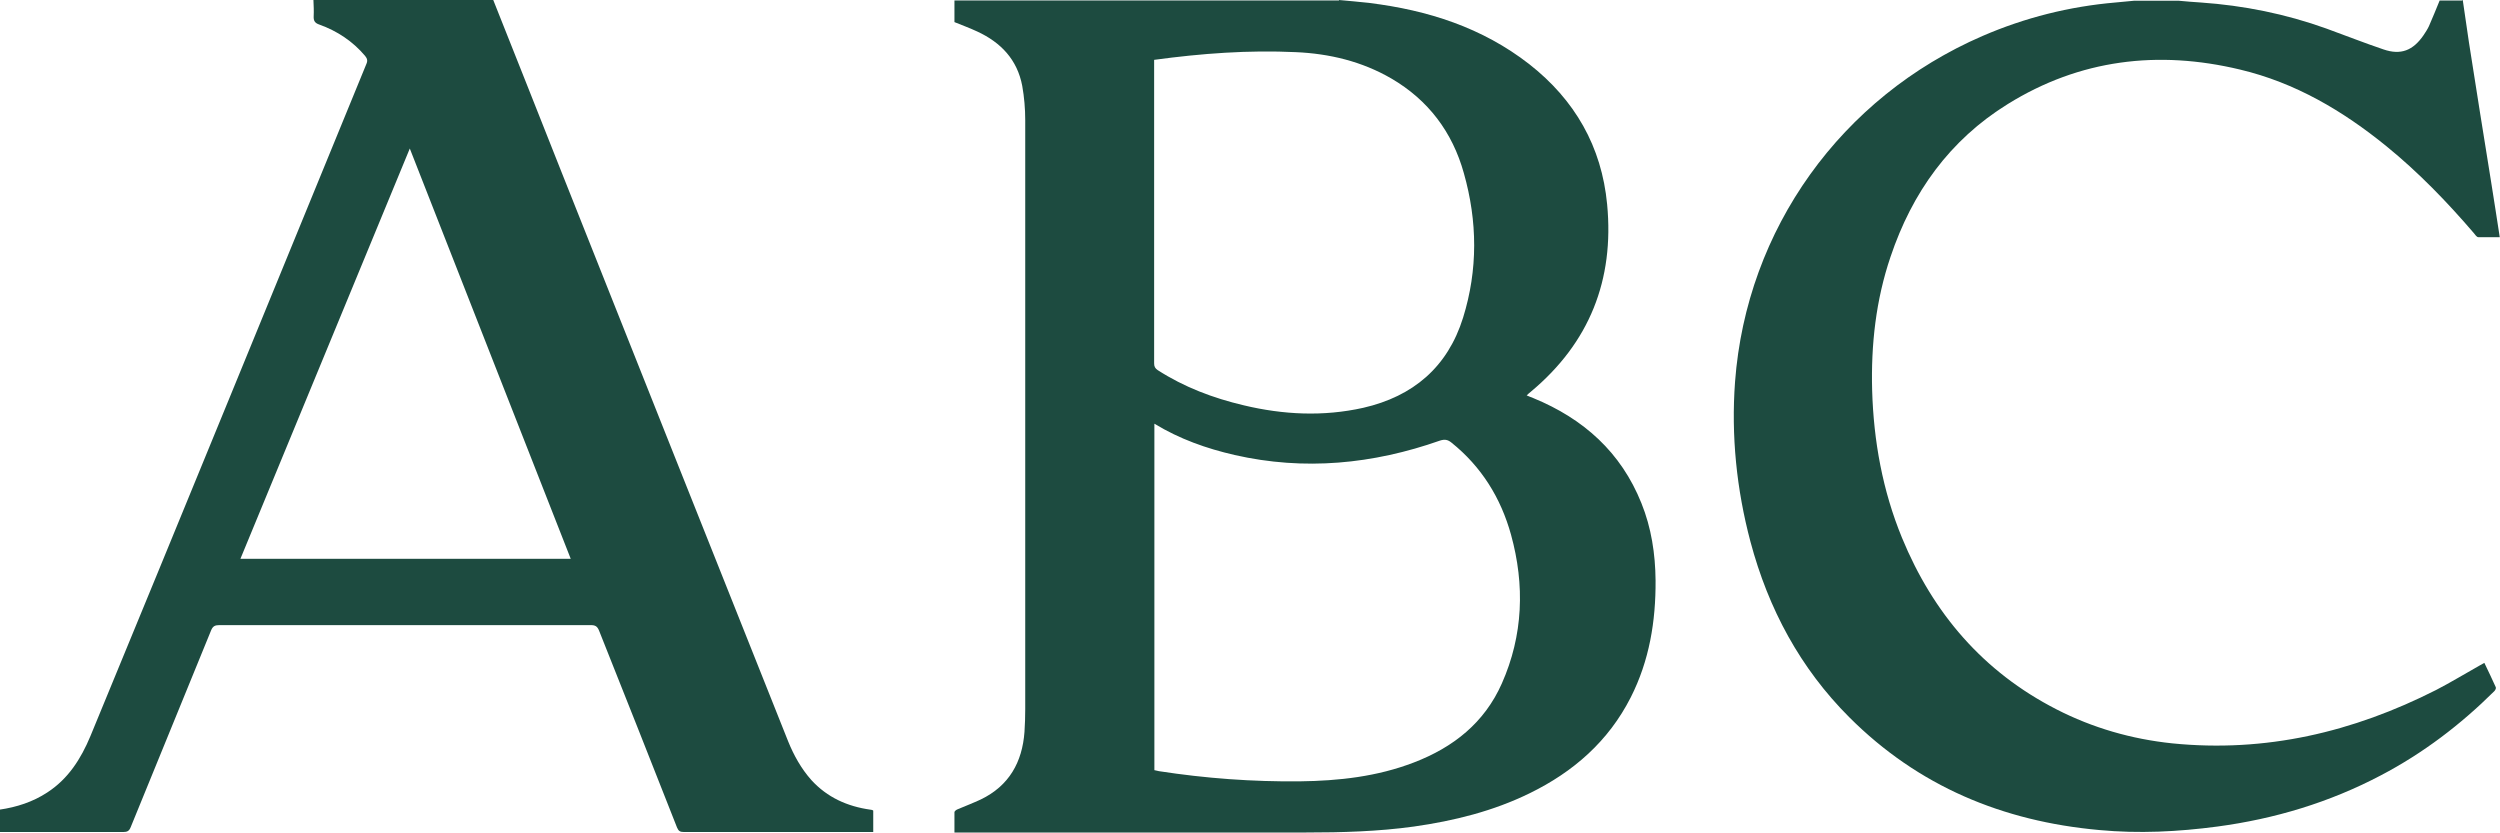 <?xml version="1.0" encoding="UTF-8"?>
<svg id="Capa_2" data-name="Capa 2" xmlns="http://www.w3.org/2000/svg" viewBox="0 0 100.66 33.52">
  <defs>
    <style>
      .cls-1 {
        fill: #1d4b40;
        stroke-width: 0px;
      }
    </style>
  </defs>
  <g id="Capa_1-2" data-name="Capa 1">
    <g>
      <path class="cls-1" d="m46.47,2.4v.19c0,4.01,0,8.02,0,12.04,0,.13.04.2.14.27,1.07.69,2.24,1.13,3.47,1.42,1.59.38,3.2.46,4.81.1,2.01-.46,3.4-1.64,4.02-3.63.6-1.93.58-3.88.03-5.82-.46-1.65-1.43-2.94-2.92-3.81-1.19-.69-2.49-1-3.84-1.06-1.9-.09-3.8.05-5.71.31m.01,14.65v13.95c.07.01.12.03.18.04,1.88.29,3.77.43,5.68.41,1.57-.02,3.11-.19,4.59-.76,1.59-.61,2.84-1.6,3.54-3.18.86-1.94.93-3.96.37-5.99-.41-1.48-1.19-2.74-2.4-3.71-.15-.12-.27-.14-.46-.08-2.7.95-5.46,1.22-8.27.58-1.13-.26-2.21-.64-3.23-1.26M53.91,0c.41.04.82.07,1.23.12,2.35.29,4.54.99,6.43,2.46,1.84,1.44,2.92,3.32,3.14,5.65.29,3.04-.71,5.57-3.07,7.54-.05.04-.1.08-.17.15.1.04.18.08.27.11,2.02.83,3.53,2.18,4.35,4.23.4.99.56,2.04.57,3.11.01,1.65-.25,3.23-1,4.71-.9,1.77-2.31,3-4.07,3.86-1.47.72-3.04,1.11-4.66,1.34-1.44.2-2.9.24-4.35.24-4.63,0-9.25,0-13.88,0h-.27c0-.28,0-.55,0-.82,0-.04.08-.1.14-.12.31-.13.62-.25.92-.39,1.14-.55,1.67-1.5,1.76-2.72.02-.31.03-.61.03-.92,0-7.9,0-15.81,0-23.71,0-.46-.04-.93-.12-1.38-.2-1.06-.86-1.75-1.81-2.19-.3-.14-.6-.25-.92-.38v-.87h15.49Z"/>
      <path class="cls-1" d="m9.68,22.5h13.3c-2.16-5.51-4.32-11-6.48-16.52-2.28,5.53-4.55,11.02-6.82,16.52M19.86,0c.91,2.28,1.81,4.56,2.71,6.83,3.05,7.67,6.1,15.34,9.16,23.01.23.57.53,1.11.94,1.57.64.7,1.45,1.06,2.37,1.19.03,0,.06.01.09.02,0,0,.01,0,.03.02v.86c-.07,0-.14,0-.2,0-2.48,0-4.95,0-7.43,0-.15,0-.21-.04-.27-.18-1.04-2.65-2.09-5.29-3.14-7.93-.07-.17-.15-.22-.33-.22-4.99,0-9.97,0-14.96,0-.17,0-.26.04-.33.21-1.08,2.65-2.16,5.29-3.24,7.93-.06.15-.14.19-.29.19-1.66,0-3.33,0-4.99,0v-.9c.69-.1,1.34-.31,1.92-.69.85-.55,1.36-1.36,1.74-2.27C7.36,20.63,11.05,11.6,14.75,2.58c.06-.13.04-.22-.05-.33-.5-.59-1.12-1-1.84-1.26-.18-.06-.24-.15-.23-.34.01-.21,0-.43-.01-.65h7.23Z"/>
      <path class="cls-1" d="m99.16,0c.08.57.17,1.14.25,1.71.29,1.87.59,3.73.89,5.6.12.74.23,1.47.35,2.24-.29,0-.58,0-.86,0-.07,0-.13-.1-.18-.16-1.08-1.26-2.23-2.45-3.52-3.5-1.76-1.43-3.67-2.56-5.9-3.09-3.3-.79-6.45-.41-9.35,1.39-2.34,1.45-3.85,3.56-4.72,6.15-.59,1.74-.79,3.54-.74,5.38.06,2.04.42,4.03,1.2,5.93,1.25,3.04,3.27,5.4,6.22,6.91,1.46.75,3.03,1.2,4.66,1.37,3.76.38,7.28-.45,10.63-2.15.6-.31,1.17-.66,1.76-.99.06-.03.11-.06.18-.1.16.34.32.66.46.98.02.04-.02.12-.06.16-1.36,1.35-2.87,2.5-4.57,3.39-2.07,1.09-4.27,1.75-6.58,2.06-1.58.21-3.17.29-4.76.14-3.88-.35-7.28-1.76-10.06-4.54-1.98-1.98-3.26-4.37-3.98-7.07-.56-2.11-.78-4.27-.62-6.44.46-6.15,4.28-11.46,9.96-13.92,1.71-.74,3.5-1.19,5.36-1.35.25-.02.49-.05.74-.07h1.81c.29.03.59.05.88.07,1.73.12,3.42.46,5.06,1.05.77.28,1.53.58,2.3.84.7.24,1.19.04,1.61-.57.08-.12.16-.24.22-.37.15-.34.29-.69.43-1.03h.9Z"/>
    </g>
  </g>
</svg>